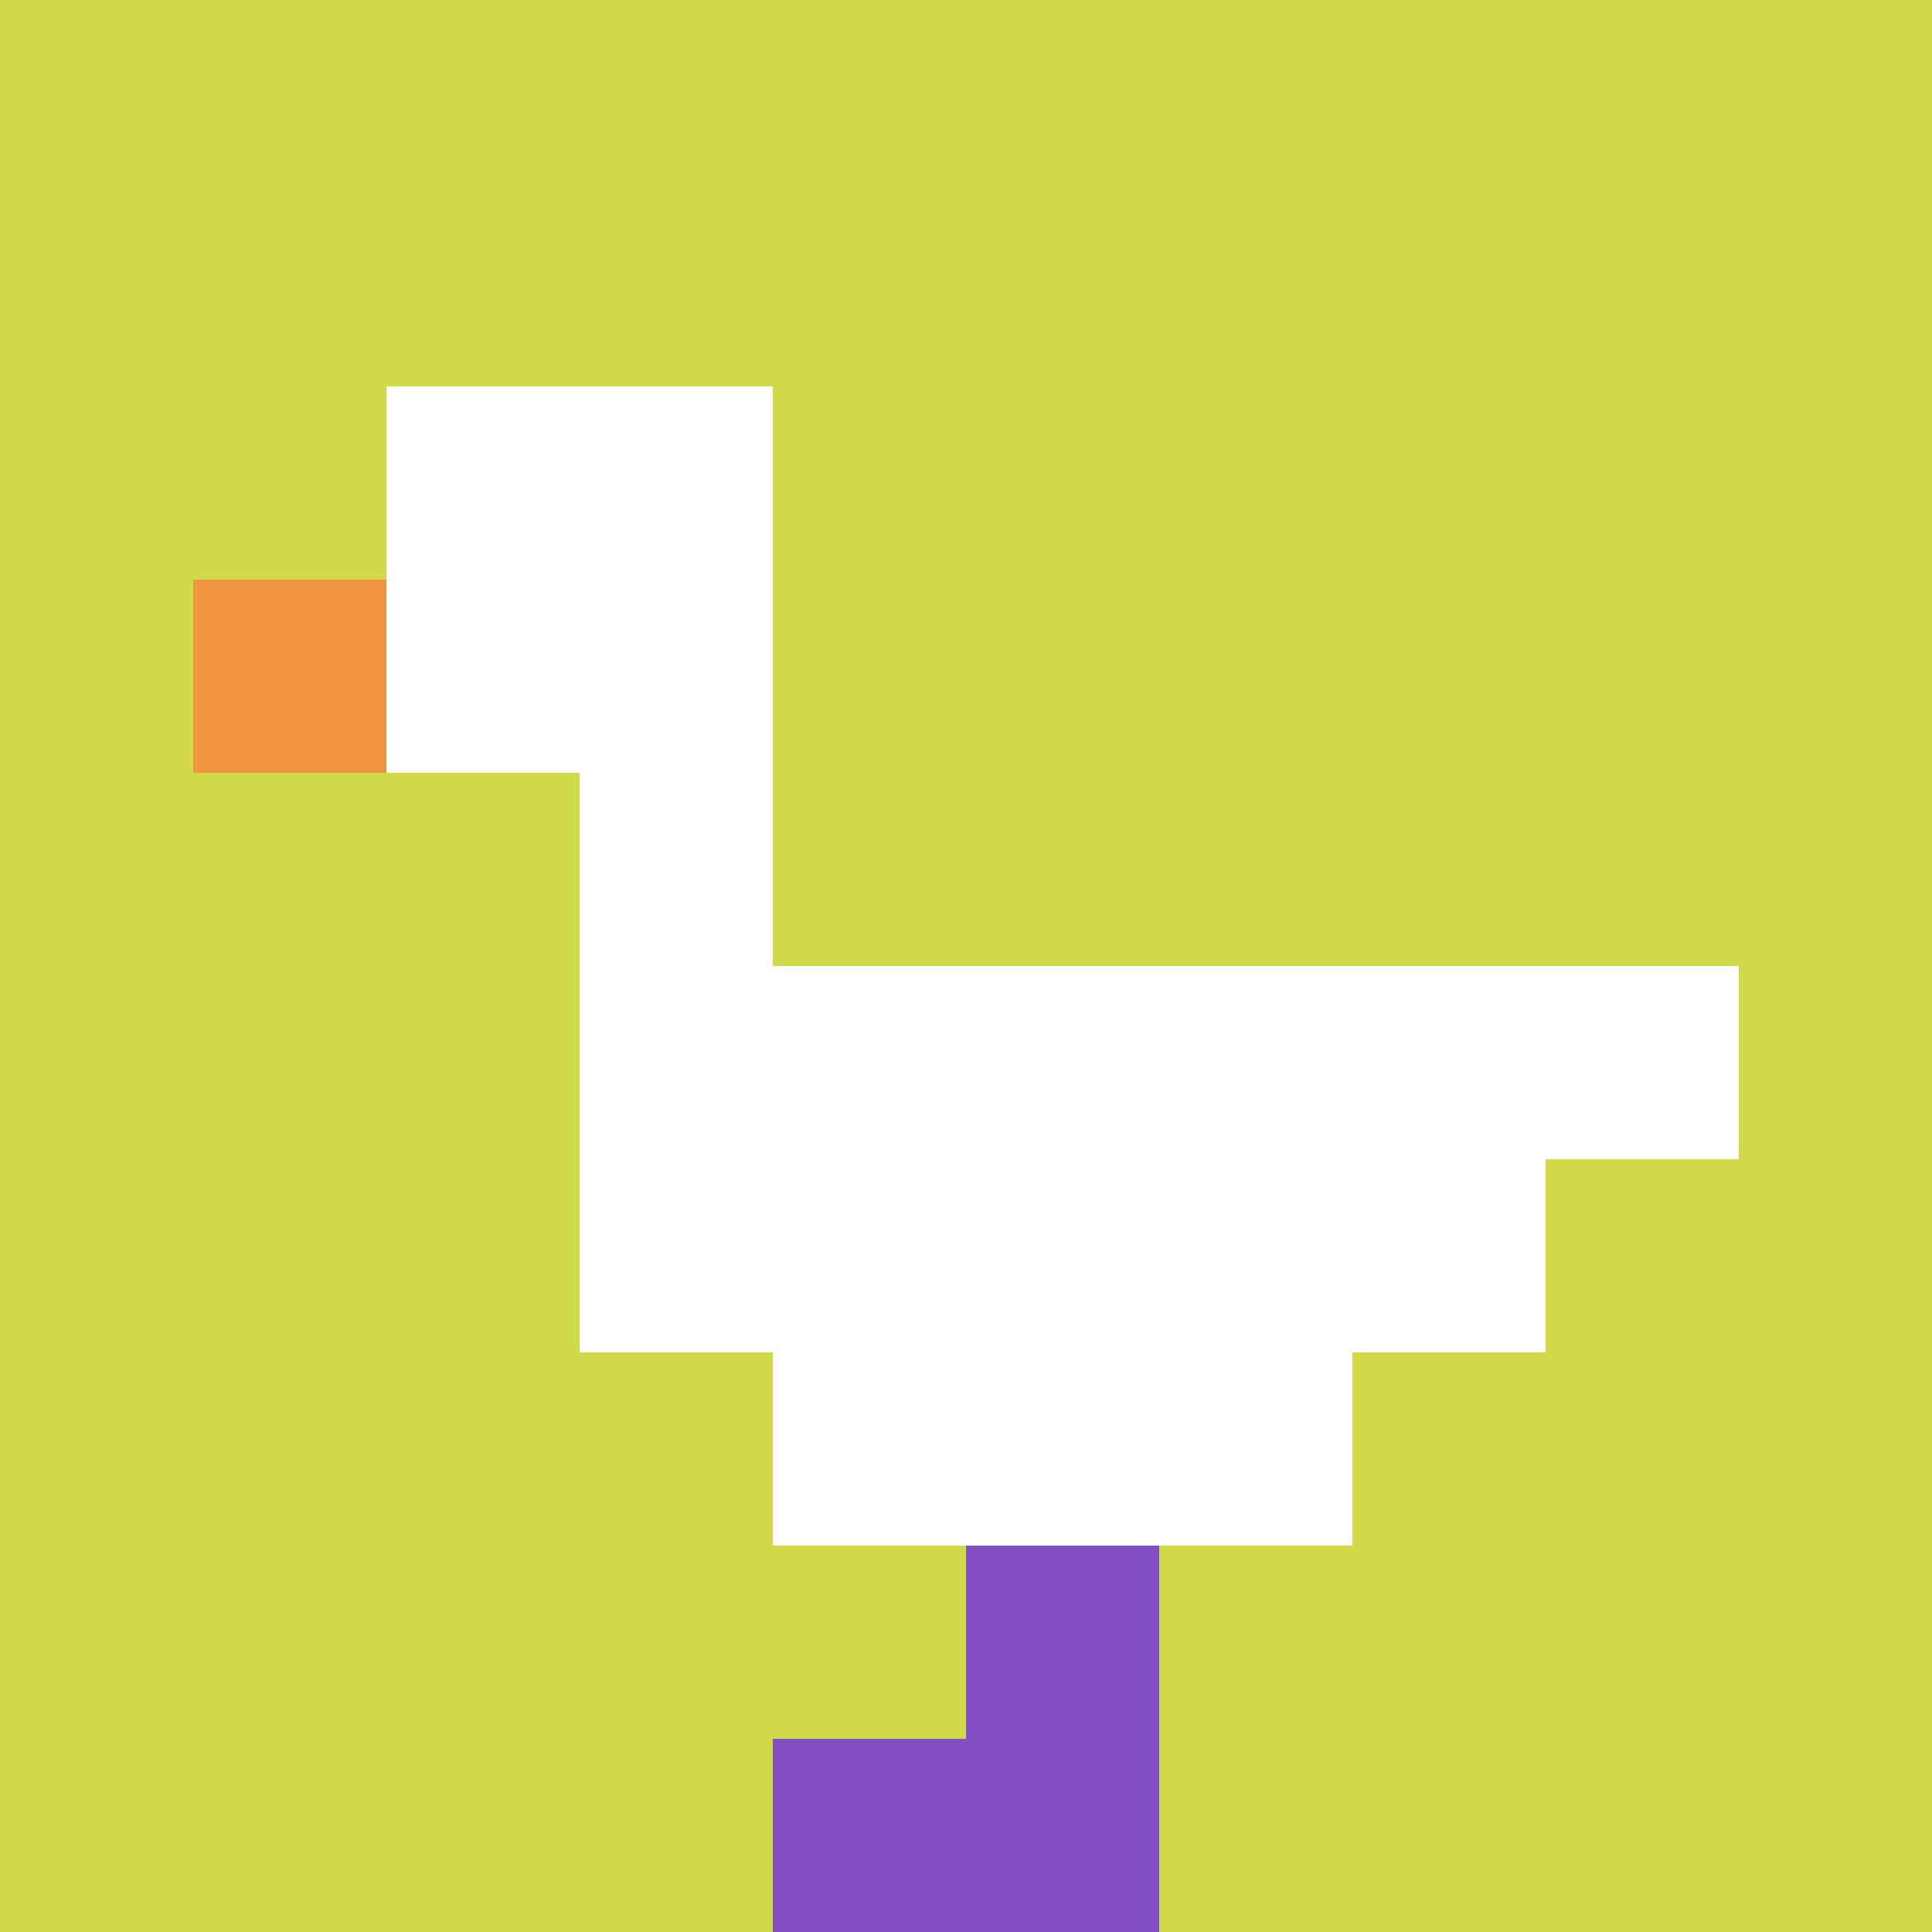 <svg xmlns="http://www.w3.org/2000/svg" version="1.1" width="778" height="778"><title>'goose-pfp-903910' by Dmitri Cherniak</title><desc>seed=903910
backgroundColor=#ffffff
padding=20
innerPadding=0
timeout=500
dimension=1
border=false
Save=function(){return n.handleSave()}
frame=254

Rendered at Sun Sep 15 2024 10:58:39 GMT-0400 (Eastern Daylight Time)
Generated in &lt;1ms
</desc><defs></defs><rect width="100%" height="100%" fill="#ffffff"></rect><g><g id="0-0"><rect x="0" y="0" height="778" width="778" fill="#D1DB47"></rect><g><rect id="0-0-2-2-2-2" x="155.6" y="155.6" width="155.6" height="155.6" fill="#ffffff"></rect><rect id="0-0-3-2-1-4" x="233.4" y="155.6" width="77.8" height="311.2" fill="#ffffff"></rect><rect id="0-0-4-5-5-1" x="311.2" y="389" width="389" height="77.8" fill="#ffffff"></rect><rect id="0-0-3-5-5-2" x="233.4" y="389" width="389" height="155.6" fill="#ffffff"></rect><rect id="0-0-4-5-3-3" x="311.2" y="389" width="233.4" height="233.4" fill="#ffffff"></rect><rect id="0-0-1-3-1-1" x="77.8" y="233.4" width="77.8" height="77.8" fill="#F0943E"></rect><rect id="0-0-5-8-1-2" x="389" y="622.4" width="77.8" height="155.6" fill="#834FC4"></rect><rect id="0-0-4-9-2-1" x="311.2" y="700.2" width="155.6" height="77.8" fill="#834FC4"></rect></g><rect x="0" y="0" stroke="white" stroke-width="0" height="778" width="778" fill="none"></rect></g></g></svg>